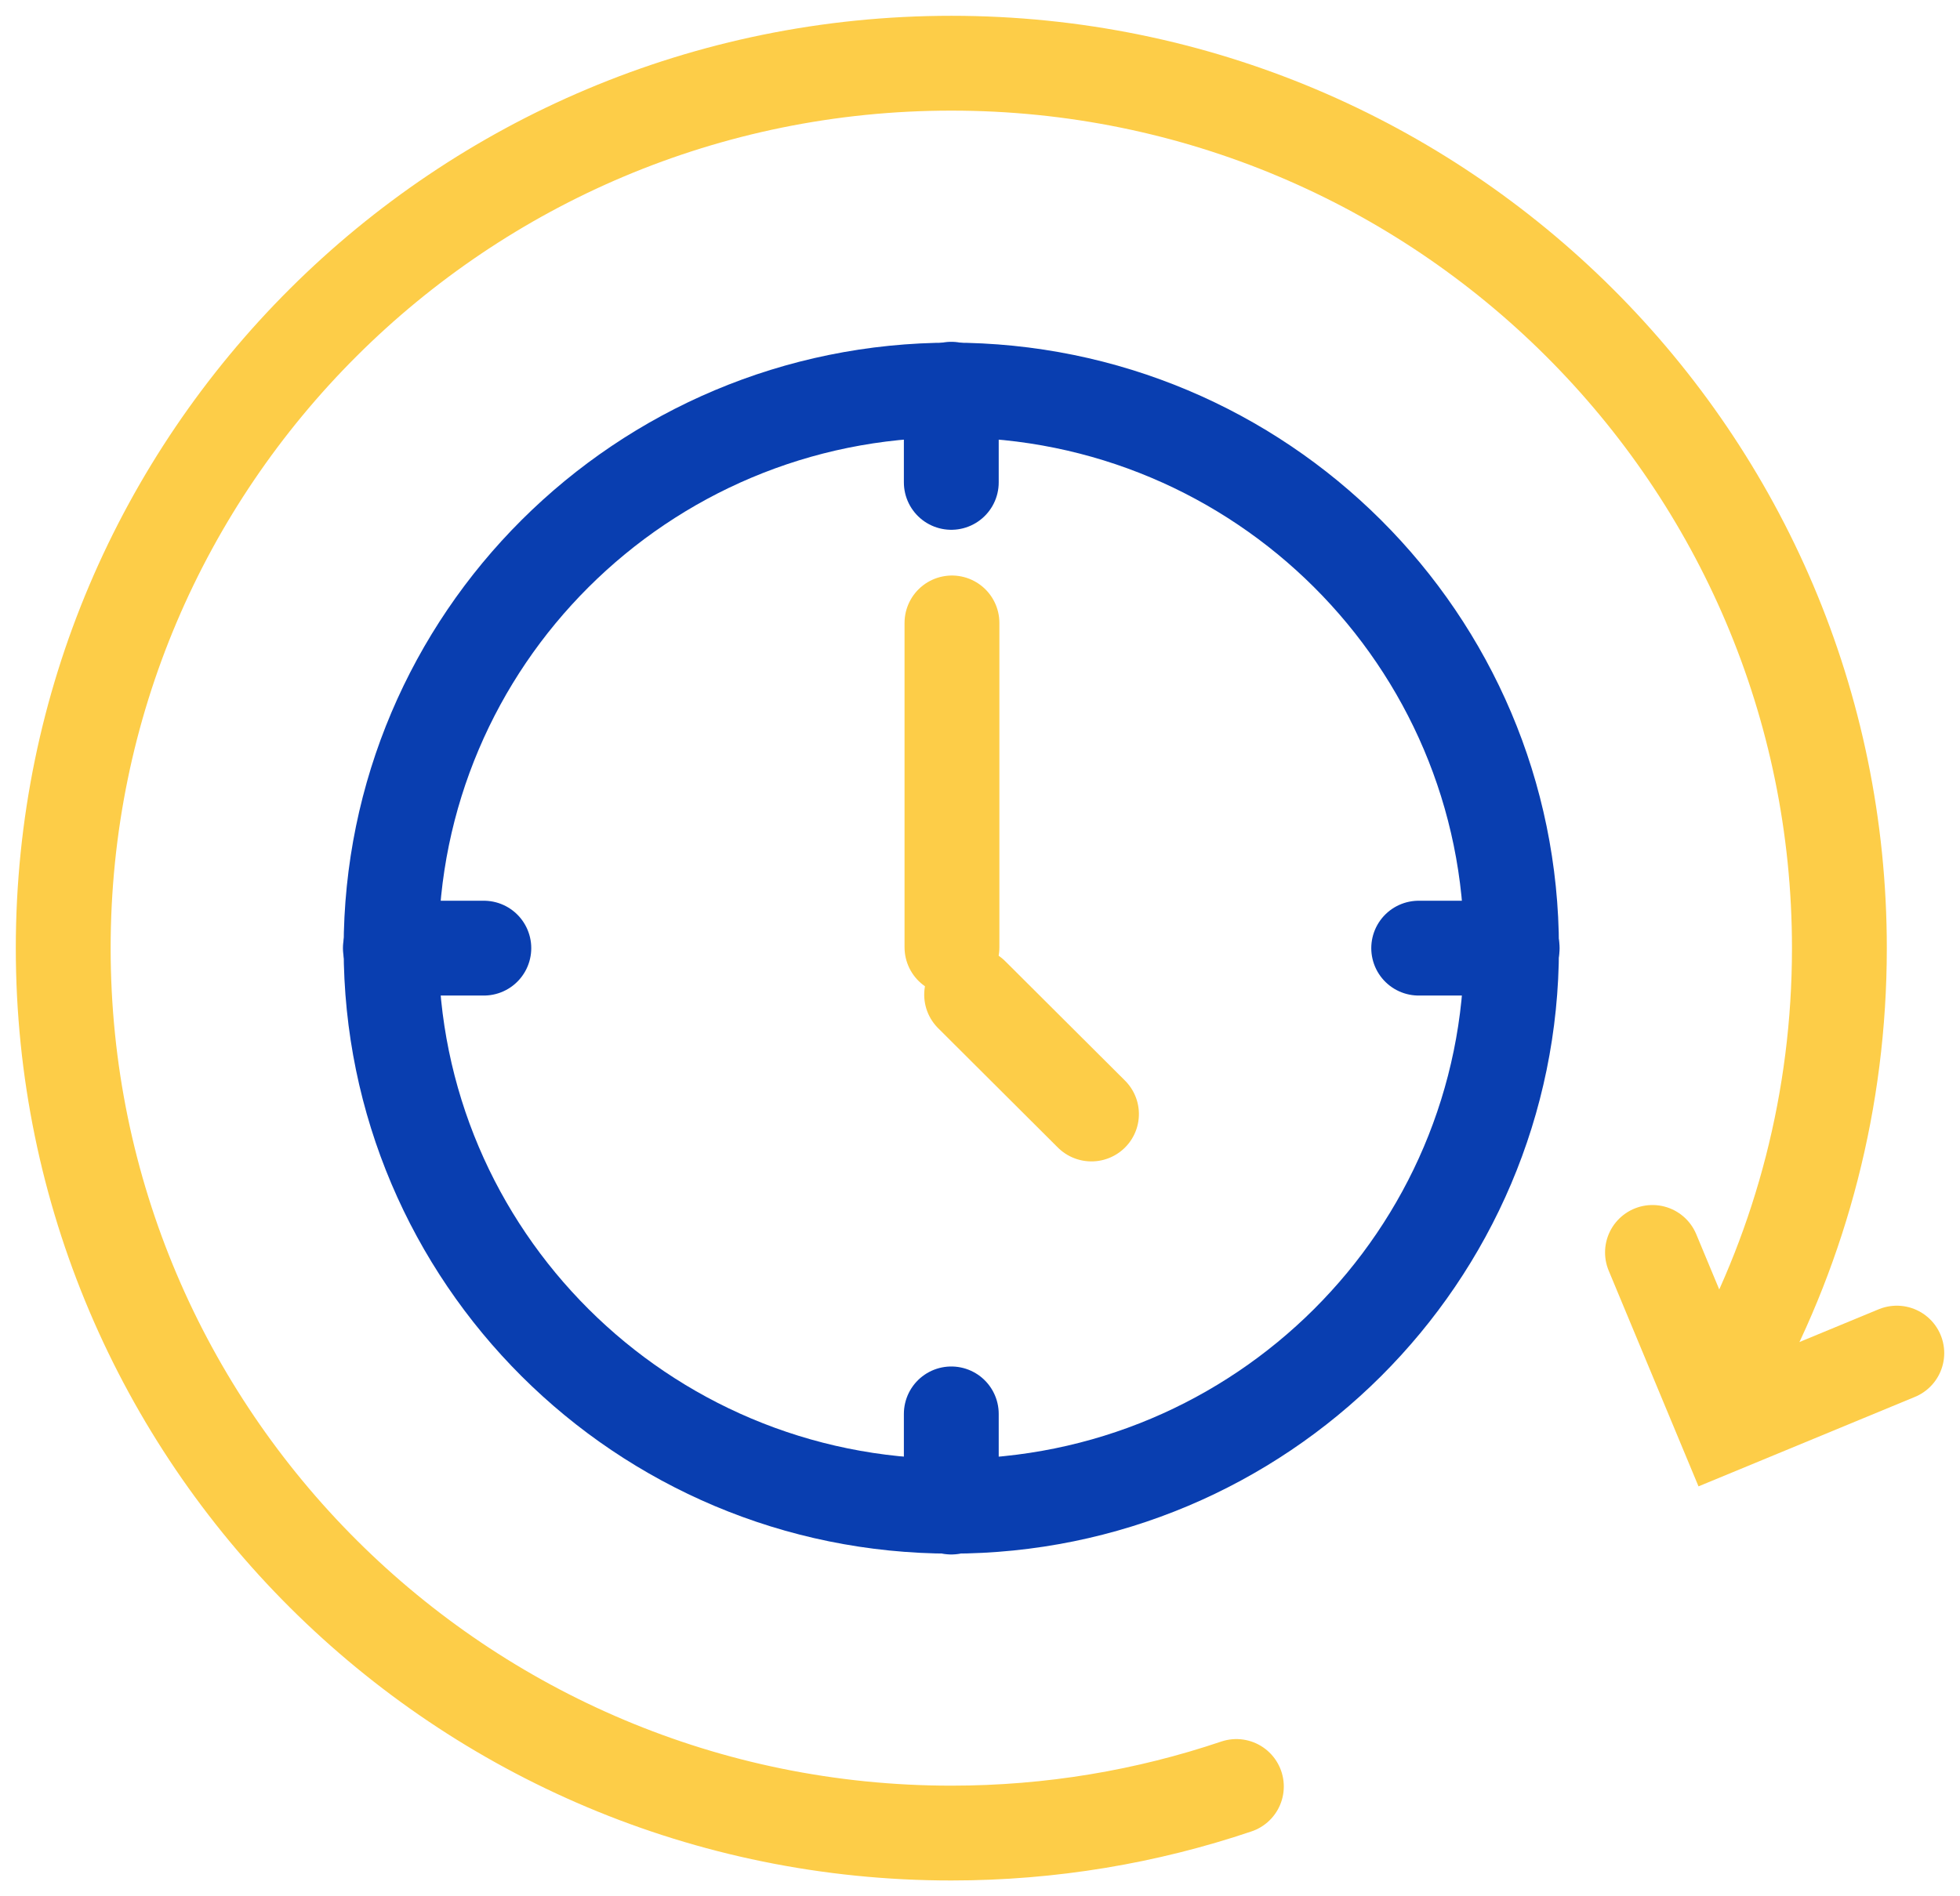 <?xml version="1.0" encoding="UTF-8"?>
<svg xmlns="http://www.w3.org/2000/svg" width="62" height="60" viewBox="0 0 62 60" fill="none">
  <path d="M47.813 30C47.813 39.747 39.884 47.658 30.092 47.658C20.3 47.658 12.371 39.747 12.371 30C12.371 20.252 20.3 12.342 30.092 12.342C39.884 12.342 47.813 20.252 47.813 30Z" stroke="#093EB0" stroke-width="3"></path>
  <path d="M30.092 12.315L30.092 15.263" stroke="#093EB0" stroke-width="3" stroke-linecap="round"></path>
  <path d="M30.092 44.737L30.092 47.685" stroke="#093EB0" stroke-width="3" stroke-linecap="round"></path>
  <path d="M47.834 30L44.877 30" stroke="#093EB0" stroke-width="3" stroke-linecap="round"></path>
  <path d="M15.305 30L12.348 30" stroke="#093EB0" stroke-width="3" stroke-linecap="round"></path>
  <line x1="30.113" y1="19.71" x2="30.113" y2="29.973" stroke="#FDCD48" stroke-width="3" stroke-linecap="round"></line>
  <line x1="1.5" y1="-1.5" x2="6.85" y2="-1.5" transform="matrix(0.708 0.706 -0.708 0.706 28.613 31.473)" stroke="#FDCD48" stroke-width="3" stroke-linecap="round"></line>
  <path d="M39.11 56.526C36.279 57.482 33.247 58 30.093 58C14.577 58 2 45.464 2 30C2 14.536 14.577 2 30.093 2C45.608 2 58.185 14.536 58.185 30C58.185 34.799 56.974 39.316 54.84 43.263" stroke="#FDCD48" stroke-width="3" stroke-linecap="round"></path>
  <path d="M52.272 39.628L54.538 45.072L60.001 42.813" stroke="#FDCD48" stroke-width="3" stroke-linecap="round"></path>
</svg>
